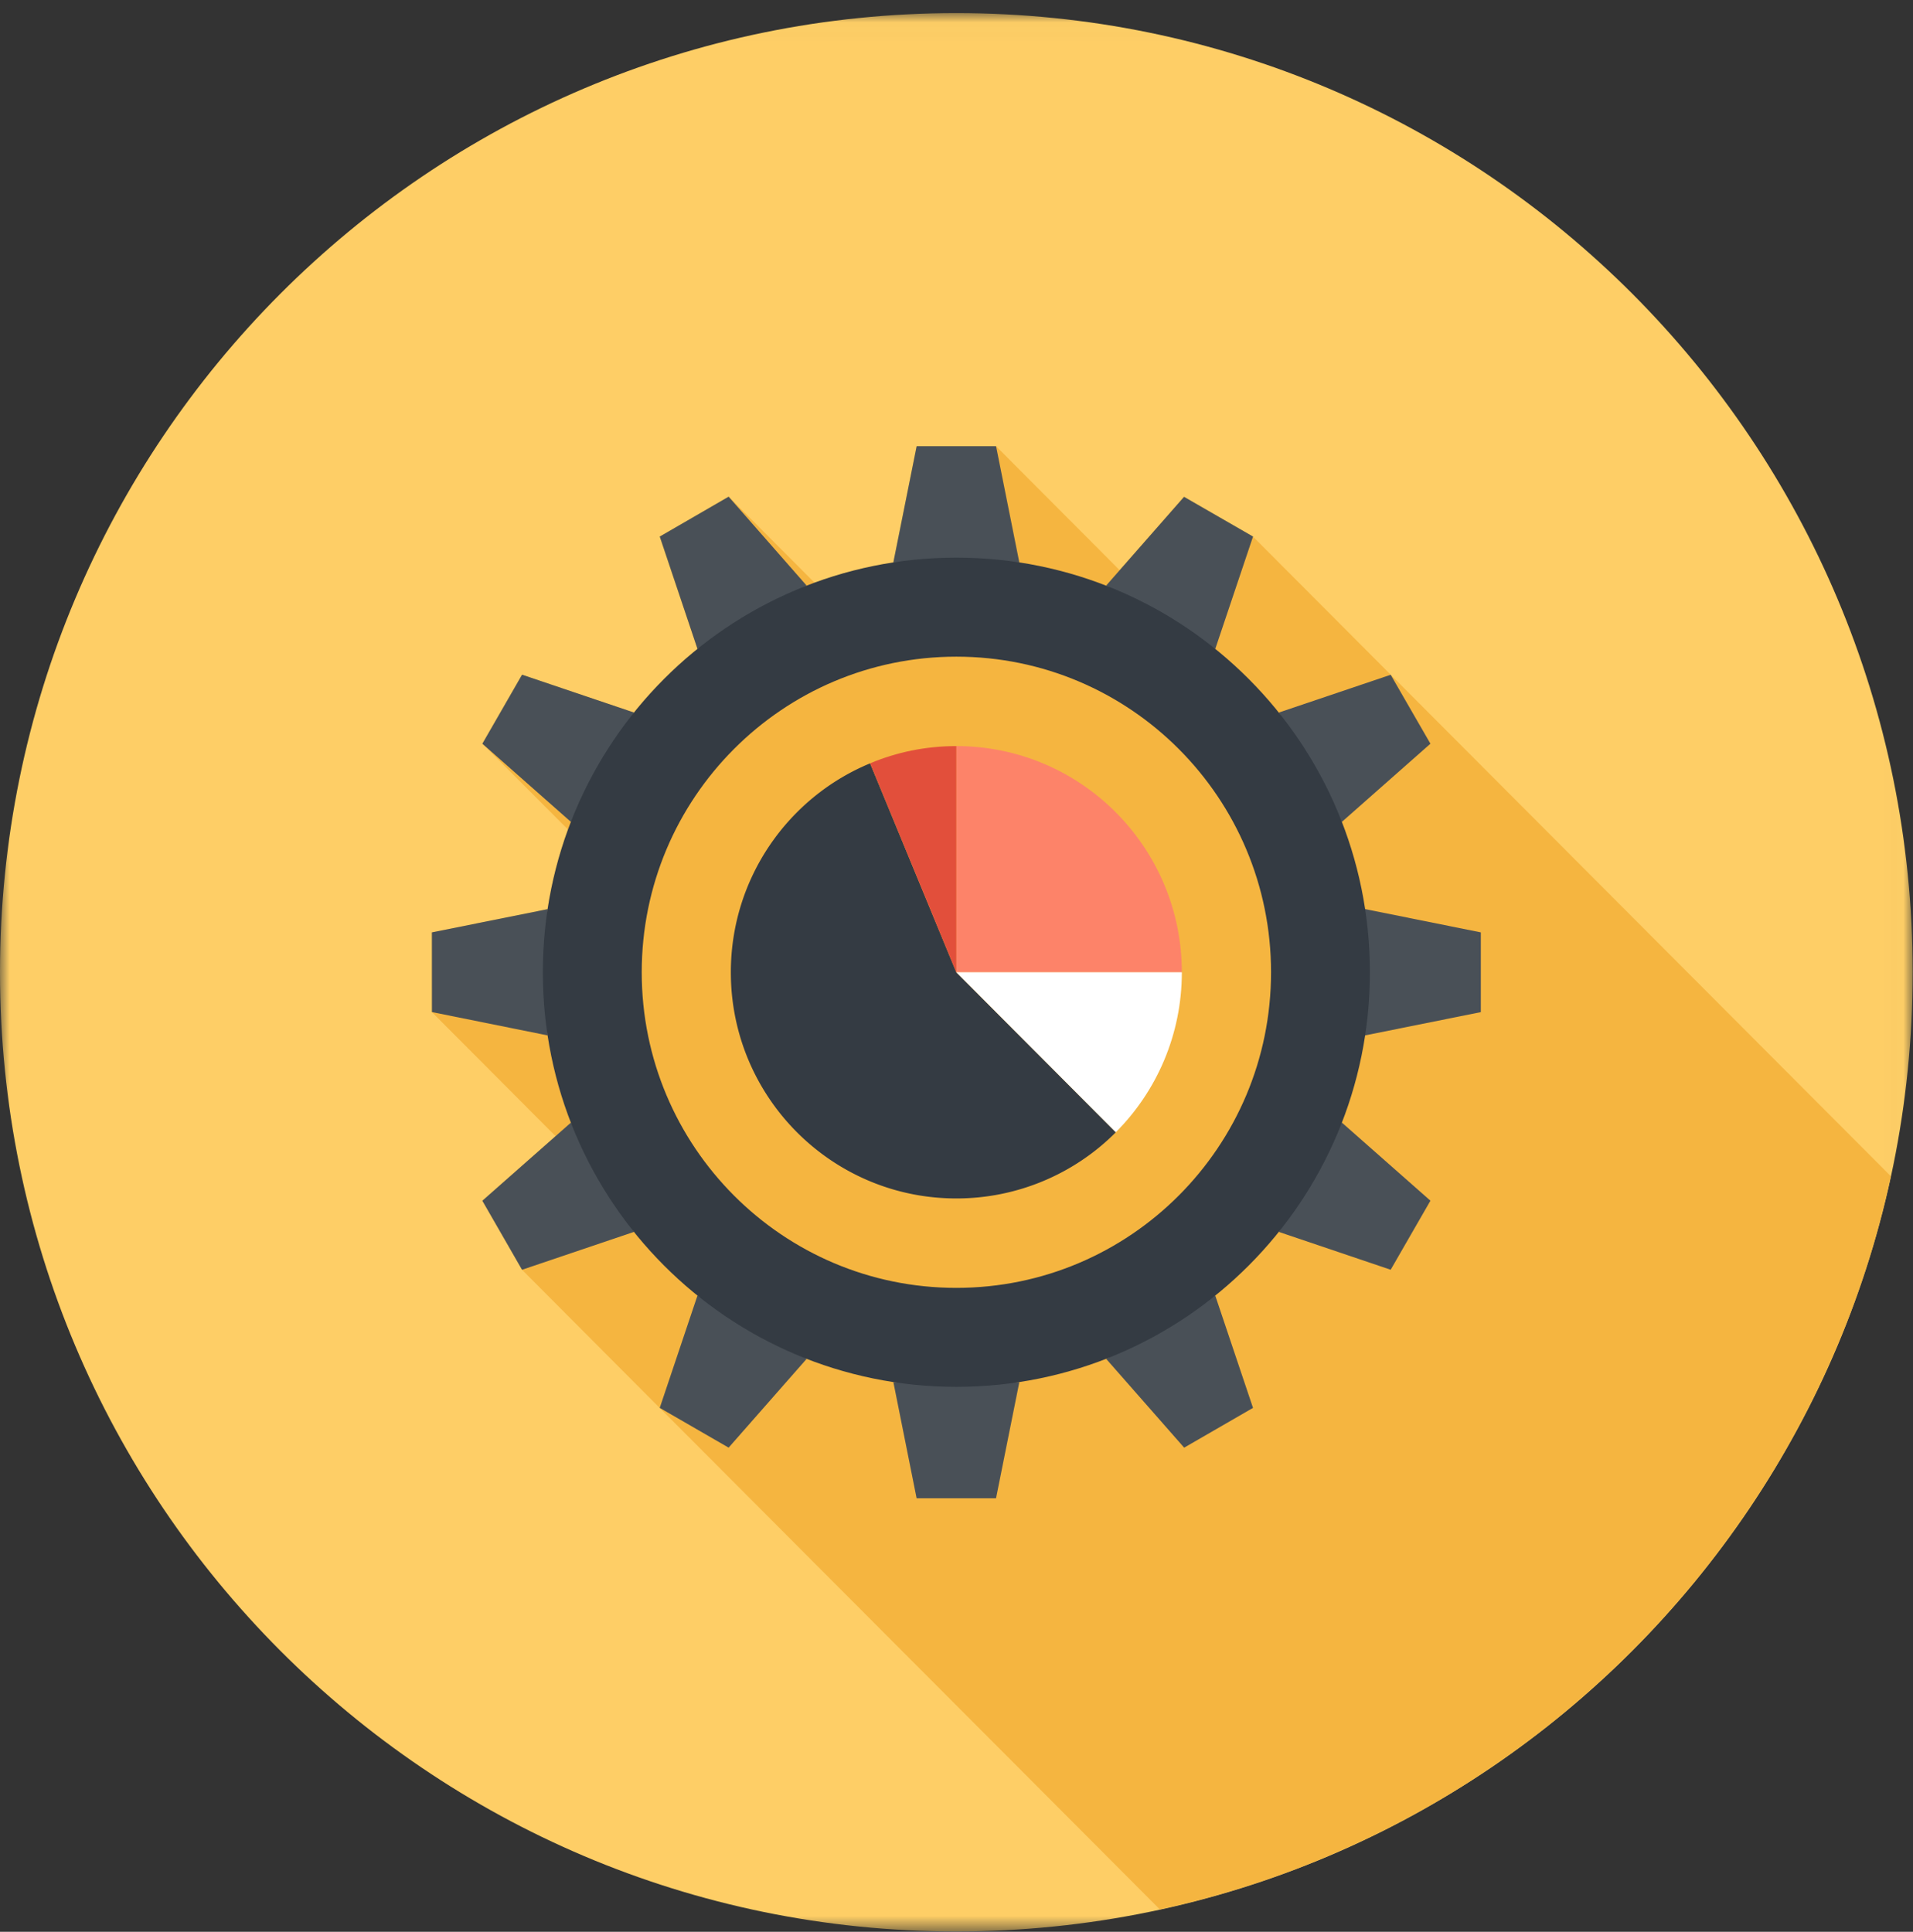 <?xml version="1.0" encoding="UTF-8"?> <svg xmlns="http://www.w3.org/2000/svg" xmlns:xlink="http://www.w3.org/1999/xlink" width="101" height="102" viewBox="0 0 101 102"><rect x="0" y="0" width="101" height="102" fill="#333333" stroke="none"/><defs><path id="a" d="M0 1.02h100.983v101.288H0z"></path></defs><g fill="none" fill-rule="evenodd"><g transform="translate(0 -.328)"><mask id="b" fill="#fff"><use xlink:href="#a"></use></mask><path fill="#FECE66" d="M100.983 51.664c0 27.97-22.604 50.645-50.493 50.645C22.607 102.309 0 79.634 0 51.664 0 23.691 22.607 1.019 50.49 1.019c27.89 0 50.493 22.672 50.493 50.645" mask="url(#b)"></path></g><path fill="#F5B540" d="M99.83 62.105L73.425 35.627l-7.272-7.294-3.64-2.105-3.4 3.877-6.523-6.543h-4.195l-1.224 6.13h.043a21.172 21.172 0 0 0-4.204 1.08l-4.539-4.55-3.642 2.111 1.994 5.934a21.857 21.857 0 0 0-3.35 3.357l-5.908-1.997-2.096 3.64.005.005 4.518 4.531a22.058 22.058 0 0 0-1.08 4.2l-6.109 1.23v4.206l6.531 6.553-3.865 3.406 2.096 3.648 7.264 7.293.008.006 26.399 26.473c19.262-4.186 34.42-19.393 38.594-38.713"></path><path fill="#495057" d="M52.589 23.561h-4.193l-1.23 6.13h6.65zM38.47 26.225l-3.637 2.105 1.992 5.934 5.76-3.347zM27.563 35.624l-2.096 3.645 4.678 4.13 3.329-5.777zM22.803 49.23l.002 4.208 6.112 1.233v-6.669zM25.466 63.399l2.096 3.645 5.91-2-3.328-5.772zM34.832 74.336l3.637 2.1 4.118-4.687-5.763-3.344zM48.394 79.108h4.193l1.23-6.13h-6.65zM62.52 76.437l3.635-2.1-1.994-5.931-5.758 3.344zM73.423 67.043l2.099-3.646-4.679-4.127-3.326 5.775zM78.183 53.44V49.23l-6.112-1.23v6.669zM75.522 39.268l-2.099-3.64-5.905 1.995 3.326 5.775zM66.156 28.33l-3.642-2.097-4.112 4.685 5.76 3.346z"></path><path fill="#343B43" d="M50.491 68c-9.172 0-16.61-7.46-16.61-16.663 0-9.205 7.438-16.665 16.61-16.665 9.178 0 16.616 7.46 16.616 16.665C67.107 60.54 59.669 68 50.49 68m0-38.557c-12.054 0-21.83 9.795-21.83 21.894 0 12.094 9.776 21.889 21.83 21.889 12.063 0 21.836-9.795 21.836-21.889 0-12.099-9.773-21.894-21.836-21.894"></path><path fill="#343B43" d="M58.911 59.786a11.87 11.87 0 0 1-8.42 3.492c-6.574 0-11.905-5.347-11.905-11.94 0-4.976 3.036-9.246 7.352-11.033l4.553 11.033 8.42 8.448z"></path><path fill="#FD8369" d="M62.397 51.336H50.49V39.393c6.577 0 11.907 5.35 11.907 11.943"></path><path fill="#FFF" d="M62.397 51.336c0 3.298-1.33 6.284-3.486 8.446l-8.42-8.446h11.906z"></path><path fill="#E24F3B" d="M50.491 39.394V51.34L45.94 40.304c1.398-.59 2.94-.91 4.552-.91"></path></g></svg> 